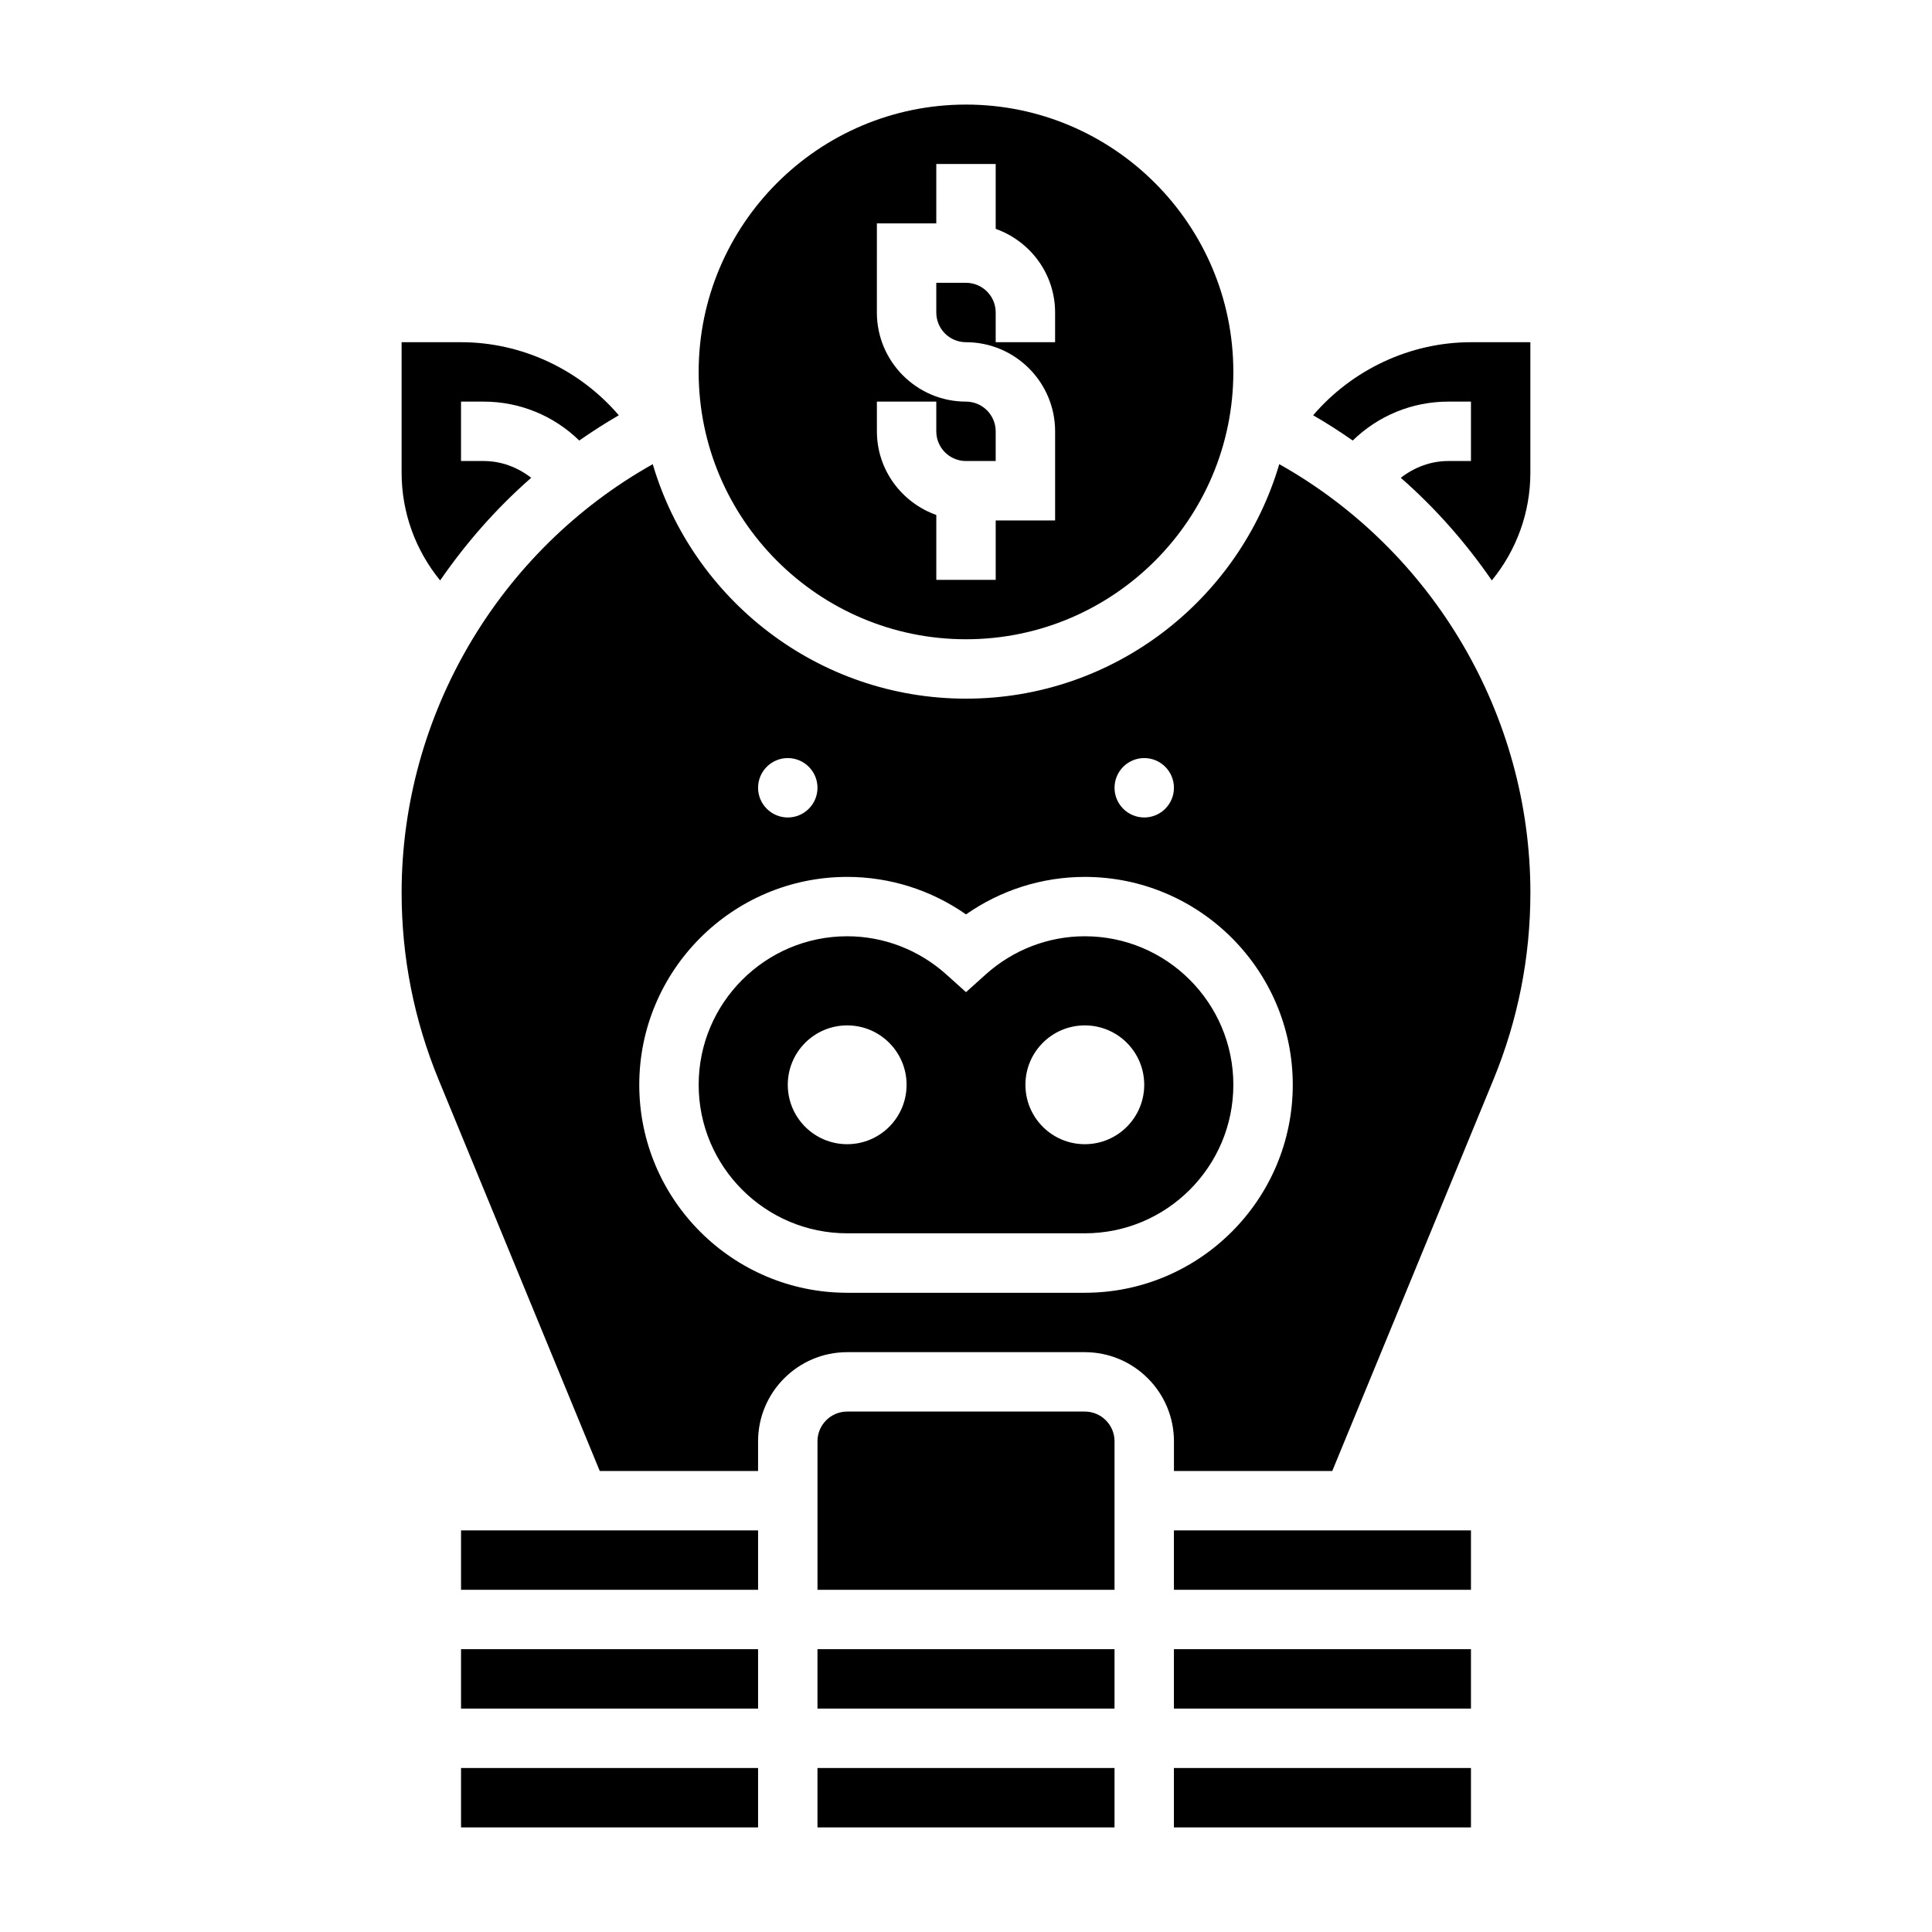 <?xml version="1.0" encoding="UTF-8"?>
<!-- Uploaded to: SVG Repo, www.svgrepo.com, Generator: SVG Repo Mixer Tools -->
<svg fill="#000000" width="800px" height="800px" version="1.1" viewBox="144 144 512 512" xmlns="http://www.w3.org/2000/svg">
 <g>
  <path d="m455.1 549.57h78.719v15.742h-78.719z"/>
  <path d="m455.1 581.05h78.719v15.742h-78.719z"/>
  <path d="m431.49 518.08h-62.977c-4.344 0-7.871 3.527-7.871 7.871v39.359h78.719v-39.359c0-4.344-3.527-7.871-7.871-7.871z"/>
  <path d="m455.1 612.54h78.719v15.742h-78.719z"/>
  <path d="m266.18 549.57h78.719v15.742h-78.719z"/>
  <path d="m266.18 581.05h78.719v15.742h-78.719z"/>
  <path d="m360.64 612.54h78.719v15.742h-78.719z"/>
  <path d="m266.18 612.54h78.719v15.742h-78.719z"/>
  <path d="m360.64 581.05h78.719v15.742h-78.719z"/>
  <path d="m400 313.41c39.07 0 70.848-31.781 70.848-70.848 0-39.07-31.781-70.848-70.848-70.848-39.07 0-70.848 31.781-70.848 70.848-0.004 39.066 31.777 70.848 70.848 70.848zm-23.617-62.977h15.742v7.871c0 4.344 3.527 7.871 7.871 7.871h7.871v-7.871c0-4.344-3.527-7.871-7.871-7.871-13.02 0-23.617-10.598-23.617-23.617l0.004-23.613h15.742v-15.746h15.742v17.191c9.141 3.258 15.742 11.918 15.742 22.168v7.871h-15.742v-7.871c0-4.344-3.527-7.871-7.871-7.871h-7.871v7.871c0 4.344 3.527 7.871 7.871 7.871 13.02 0 23.617 10.598 23.617 23.617v23.617h-15.742v15.742h-15.742v-17.191c-9.141-3.258-15.742-11.918-15.742-22.168z"/>
  <path d="m284.77 270.62c-3.566-2.769-7.914-4.445-12.582-4.445h-6.012v-15.742h6.016c9.621 0 18.617 3.777 25.316 10.312 3.394-2.363 6.871-4.613 10.484-6.691-10.395-12.141-25.734-19.367-41.816-19.367h-15.742v34.598c0 10.539 3.676 20.555 10.211 28.535 6.875-9.98 14.938-19.152 24.125-27.199z"/>
  <path d="m533.82 234.69c-16.082 0-31.418 7.227-41.824 19.363 3.613 2.078 7.102 4.328 10.492 6.691 6.707-6.535 15.695-10.312 25.316-10.312h6.016v15.742h-6.016c-4.668 0-9.012 1.676-12.578 4.449 9.188 8.047 17.246 17.215 24.121 27.191 6.539-7.984 10.215-17.988 10.215-28.527v-34.598z"/>
  <path d="m483.02 267.01c-10.578 35.875-43.766 62.141-83.016 62.141s-72.438-26.27-83.02-62.141c-40.723 22.875-66.551 66.434-66.551 113.56 0 17.09 3.297 33.754 9.801 49.547l42.707 103.71h41.957v-7.871c0-13.02 10.598-23.617 23.617-23.617h62.977c13.02 0 23.617 10.598 23.617 23.617v7.871h41.957l42.707-103.71c6.5-15.793 9.797-32.457 9.797-49.547 0-47.129-25.828-90.688-66.551-113.56zm-35.785 77.887c4.344 0 7.871 3.527 7.871 7.871s-3.527 7.871-7.871 7.871-7.871-3.527-7.871-7.871 3.527-7.871 7.871-7.871zm-94.465 0c4.344 0 7.871 3.527 7.871 7.871s-3.527 7.871-7.871 7.871-7.871-3.527-7.871-7.871 3.527-7.871 7.871-7.871zm78.723 141.7h-62.977c-30.379 0-55.105-24.727-55.105-55.105s24.727-55.105 55.105-55.105c11.312 0 22.27 3.488 31.488 9.941 9.215-6.449 20.176-9.938 31.488-9.938 30.379 0 55.105 24.727 55.105 55.105-0.004 30.375-24.73 55.102-55.105 55.102z"/>
  <path d="m431.49 392.12c-9.668 0-18.98 3.582-26.23 10.086l-5.258 4.723-5.258-4.723c-7.254-6.504-16.566-10.086-26.23-10.086-21.703 0-39.359 17.656-39.359 39.359s17.656 39.359 39.359 39.359h62.977c21.703 0 39.359-17.656 39.359-39.359 0-21.699-17.656-39.359-39.359-39.359zm-62.977 55.105c-8.699 0-15.742-7.047-15.742-15.742 0-8.699 7.047-15.742 15.742-15.742 8.699 0 15.742 7.047 15.742 15.742 0 8.695-7.043 15.742-15.742 15.742zm62.977 0c-8.699 0-15.742-7.047-15.742-15.742 0-8.699 7.047-15.742 15.742-15.742 8.699 0 15.742 7.047 15.742 15.742 0 8.695-7.047 15.742-15.742 15.742z"/>
 </g>
</svg>